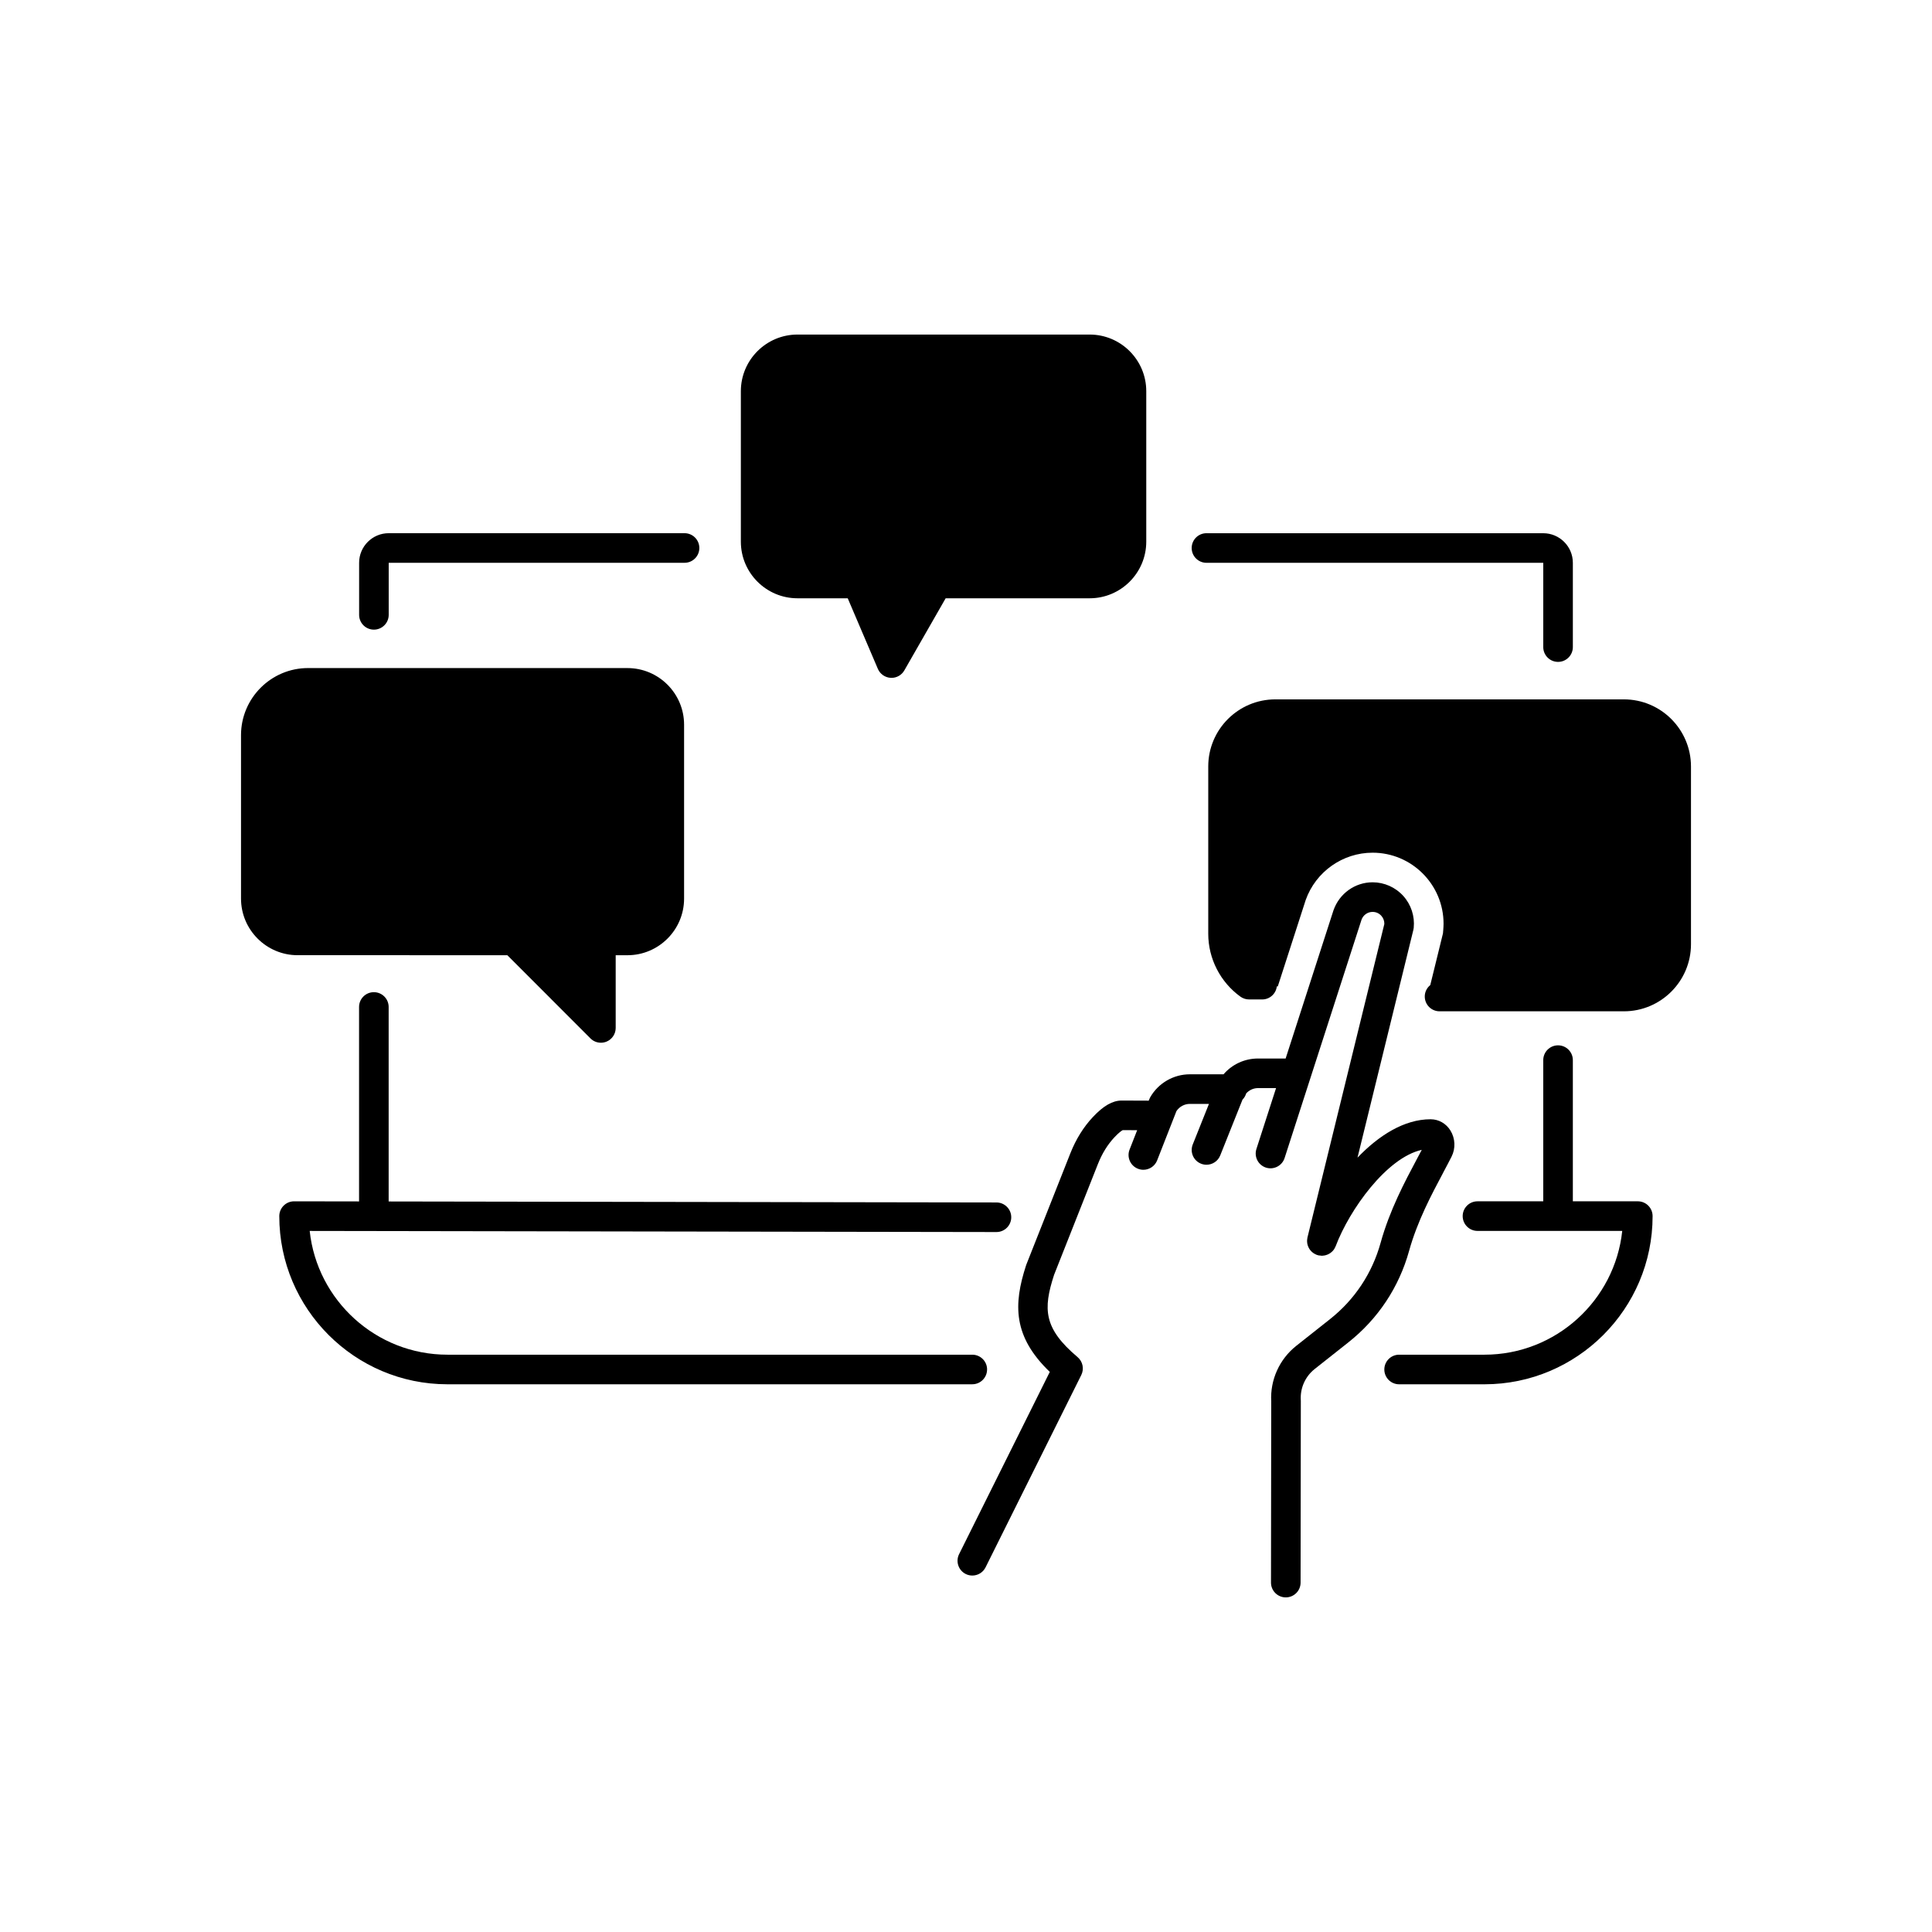 <?xml version="1.0" encoding="UTF-8"?>
<!-- Uploaded to: SVG Repo, www.svgrepo.com, Generator: SVG Repo Mixer Tools -->
<svg fill="#000000" width="800px" height="800px" version="1.1" viewBox="144 144 512 512" xmlns="http://www.w3.org/2000/svg">
 <g>
  <path d="m578.04 462.36h-17.219v-37.414c0-2.164-1.754-3.922-3.922-3.922-2.164 0-3.922 1.754-3.922 3.922v37.414h-17.43c-2.164 0-3.922 1.754-3.922 3.922 0 2.164 1.754 3.922 3.922 3.922h38.363c-1.961 18.414-17.59 32.805-36.516 32.805h-22.613c-2.164 0-3.922 1.754-3.922 3.922 0 2.164 1.754 3.922 3.922 3.922h22.613c24.574 0 44.562-19.992 44.562-44.566 0.004-2.172-1.75-3.926-3.918-3.926z"/>
  <path d="m405.59 506.93c0-2.164-1.754-3.922-3.922-3.922h-139.08c-18.922 0-34.551-14.387-36.516-32.797l16.996 0.027h0.012 0.012l164.97 0.266h0.008c2.164 0 3.918-1.75 3.922-3.914 0.004-2.164-1.75-3.922-3.914-3.926l-161.08-0.262v-51.543c0-2.164-1.754-3.922-3.922-3.922-2.164 0-3.922 1.754-3.922 3.922v51.531l-17.211-0.027h-0.008c-1.039 0-2.035 0.41-2.769 1.148-0.738 0.734-1.152 1.734-1.152 2.773 0 24.574 19.992 44.566 44.566 44.566l139.08-0.004c2.168 0 3.922-1.754 3.922-3.918z"/>
  <path d="m463.73 293.15h89.25v22.336c0 2.164 1.754 3.922 3.922 3.922 2.164 0 3.922-1.754 3.922-3.922v-22.336c0-4.324-3.519-7.84-7.84-7.84l-89.254-0.004c-2.164 0-3.922 1.754-3.922 3.922 0 2.164 1.754 3.922 3.922 3.922z"/>
  <path d="m243.09 310.86c2.164 0 3.922-1.754 3.922-3.922v-13.793h78.398c2.164 0 3.922-1.754 3.922-3.922 0-2.164-1.754-3.922-3.922-3.922h-78.398c-4.324 0-7.84 3.519-7.84 7.84v13.793c-0.004 2.168 1.75 3.926 3.918 3.926z"/>
  <path d="m574.35 329.34h-92.375c-9.801 0-17.777 7.973-17.777 17.777v44.34c0 6.578 3.188 12.809 8.523 16.664 0.668 0.484 1.473 0.742 2.297 0.742h3.481c2.008 0 3.644-1.516 3.875-3.461l0.25 0.016 7.41-22.938c2.668-7.469 9.781-12.508 17.723-12.508 10.371 0 18.801 8.449 18.801 18.82 0 0.551-0.039 1.098-0.078 1.629l-0.078 0.941-3.363 13.691c-0.883 0.719-1.461 1.801-1.461 3.031 0 2.164 1.754 3.922 3.922 3.922h48.852c9.801 0 17.777-7.977 17.777-17.777v-47.109c-0.004-9.809-7.977-17.781-17.777-17.781z"/>
  <path d="m278.45 397.14 22.02 22.043c0.75 0.754 1.754 1.152 2.773 1.152 0.504 0 1.016-0.098 1.5-0.297 1.465-0.605 2.422-2.035 2.422-3.621v-19.273h3.117c8.273 0 15.008-6.731 15.008-15.008v-46.086c0-8.273-6.731-15.004-15.008-15.004l-84.633-0.004c-9.801 0-17.777 7.973-17.777 17.777v43.312c0 8.273 6.731 15.008 15.008 15.008z"/>
  <path d="m355.34 302.55h13.316l7.988 18.707c0.586 1.367 1.891 2.285 3.379 2.375 0.078 0.004 0.152 0.008 0.23 0.008 1.398 0 2.699-0.746 3.402-1.973l10.953-19.117h38.16c8.273 0 15.004-6.731 15.004-15.008v-39.875c0-8.273-6.731-15.008-15.004-15.008h-77.426c-8.273 0-15.008 6.731-15.008 15.008v39.875c0 8.277 6.731 15.008 15.004 15.008z"/>
  <path d="m526.37 454.93c0.828-1.559 1.613-3.031 2.312-4.414 1.098-2.176 0.984-4.82-0.293-6.902-1.148-1.871-3.109-2.992-5.246-2.996h-0.031c-6.996 0-13.73 4.297-19.359 10.172l14.805-60.367c0.043-0.176 0.074-0.355 0.094-0.535 0.312-3.078-0.695-6.16-2.769-8.457-2.074-2.297-5.035-3.613-8.129-3.613-4.644 0-8.797 2.945-10.367 7.422l-12.68 39.277h-7.32c-3.598 0-6.883 1.574-9.137 4.184h-8.93c-4.301 0-8.316 2.312-10.473 6.035-0.098 0.172-0.188 0.352-0.258 0.535l-0.16 0.414-7.191-0.027c-2.394 0-4.812 1.383-7.602 4.356-2.492 2.652-4.5 5.883-5.973 9.602l-11.648 29.449c-0.027 0.074-0.055 0.145-0.082 0.223-3.406 10.402-3.5 18.902 6.273 28.281l-24.039 48.301c-0.965 1.938-0.176 4.293 1.762 5.258 0.562 0.281 1.156 0.41 1.742 0.41 1.441 0 2.828-0.797 3.512-2.172l25.367-50.969c0.805-1.617 0.402-3.574-0.977-4.742-8.98-7.602-9.207-12.676-6.227-21.82l11.605-29.336c1.105-2.797 2.582-5.191 4.394-7.117 1.207-1.285 1.922-1.742 2.184-1.883l3.832 0.016-2.012 5.137c-0.789 2.019 0.203 4.293 2.223 5.082 0.469 0.184 0.953 0.273 1.43 0.273 1.566 0 3.047-0.945 3.652-2.492l5.113-13.055c0.785-1.184 2.125-1.914 3.555-1.914h5.062l-4.293 10.75c-0.805 2.012 0.176 4.293 2.188 5.094 0.477 0.191 0.969 0.281 1.453 0.281 1.555 0 3.031-0.934 3.641-2.469l5.906-14.793c0.453-0.449 0.781-1.016 0.973-1.641 0.789-0.871 1.902-1.41 3.129-1.41h4.789l-5.207 16.133c-0.664 2.059 0.465 4.269 2.527 4.938 2.062 0.66 4.269-0.469 4.938-2.527l20.387-63.156c0.438-1.246 1.617-2.082 2.938-2.082 0.891 0 1.711 0.363 2.309 1.027 0.547 0.609 0.828 1.375 0.801 2.184l-20.371 83.066c-0.012 0.051-0.012 0.102-0.023 0.152-0.027 0.137-0.047 0.273-0.059 0.414-0.012 0.125-0.023 0.246-0.023 0.367 0 0.133 0.012 0.258 0.023 0.387 0.012 0.129 0.027 0.254 0.051 0.375 0.023 0.121 0.059 0.238 0.094 0.355 0.039 0.125 0.074 0.246 0.125 0.363 0.047 0.113 0.102 0.219 0.156 0.328 0.059 0.113 0.121 0.227 0.191 0.336 0.066 0.102 0.141 0.195 0.219 0.293 0.082 0.102 0.164 0.199 0.254 0.293 0.086 0.086 0.176 0.164 0.27 0.246 0.102 0.086 0.207 0.172 0.316 0.246 0.098 0.066 0.203 0.125 0.309 0.184 0.121 0.066 0.246 0.133 0.375 0.188 0.047 0.02 0.09 0.051 0.141 0.07 0.074 0.027 0.152 0.039 0.23 0.062 0.074 0.023 0.145 0.059 0.223 0.078 0.043 0.012 0.09 0.008 0.133 0.016 0.211 0.043 0.418 0.066 0.629 0.074 0.059 0.004 0.117 0.02 0.176 0.02 0.023 0 0.047-0.004 0.074-0.008 0.094 0 0.188-0.016 0.281-0.023 0.145-0.012 0.285-0.031 0.426-0.059 0.098-0.02 0.188-0.047 0.281-0.074 0.133-0.039 0.266-0.082 0.395-0.133 0.09-0.035 0.18-0.074 0.27-0.117 0.125-0.062 0.246-0.133 0.363-0.207 0.082-0.051 0.16-0.098 0.238-0.156 0.129-0.098 0.25-0.207 0.367-0.32 0.051-0.051 0.109-0.094 0.16-0.145 0.16-0.172 0.305-0.355 0.434-0.555 0.035-0.055 0.059-0.113 0.094-0.172 0.09-0.156 0.172-0.316 0.242-0.484 0.012-0.027 0.031-0.055 0.039-0.082 3.676-9.73 13.523-23.457 22.812-25.531-0.426 0.812-0.871 1.652-1.336 2.519-3.195 6.004-7.172 13.477-9.578 22.156-2.227 8.031-6.859 15.012-13.398 20.188l-8.938 7.07c-4.473 3.539-6.949 9.039-6.641 14.73l-0.062 48.012c-0.004 2.164 1.75 3.926 3.918 3.926h0.004c2.164 0 3.918-1.75 3.922-3.914l0.062-48.125c0-0.082 0-0.164-0.008-0.246-0.195-3.18 1.176-6.254 3.672-8.23l8.938-7.07c7.852-6.215 13.418-14.598 16.09-24.242 2.18-7.844 5.934-14.895 8.949-20.562z"/>
 </g>
</svg>
